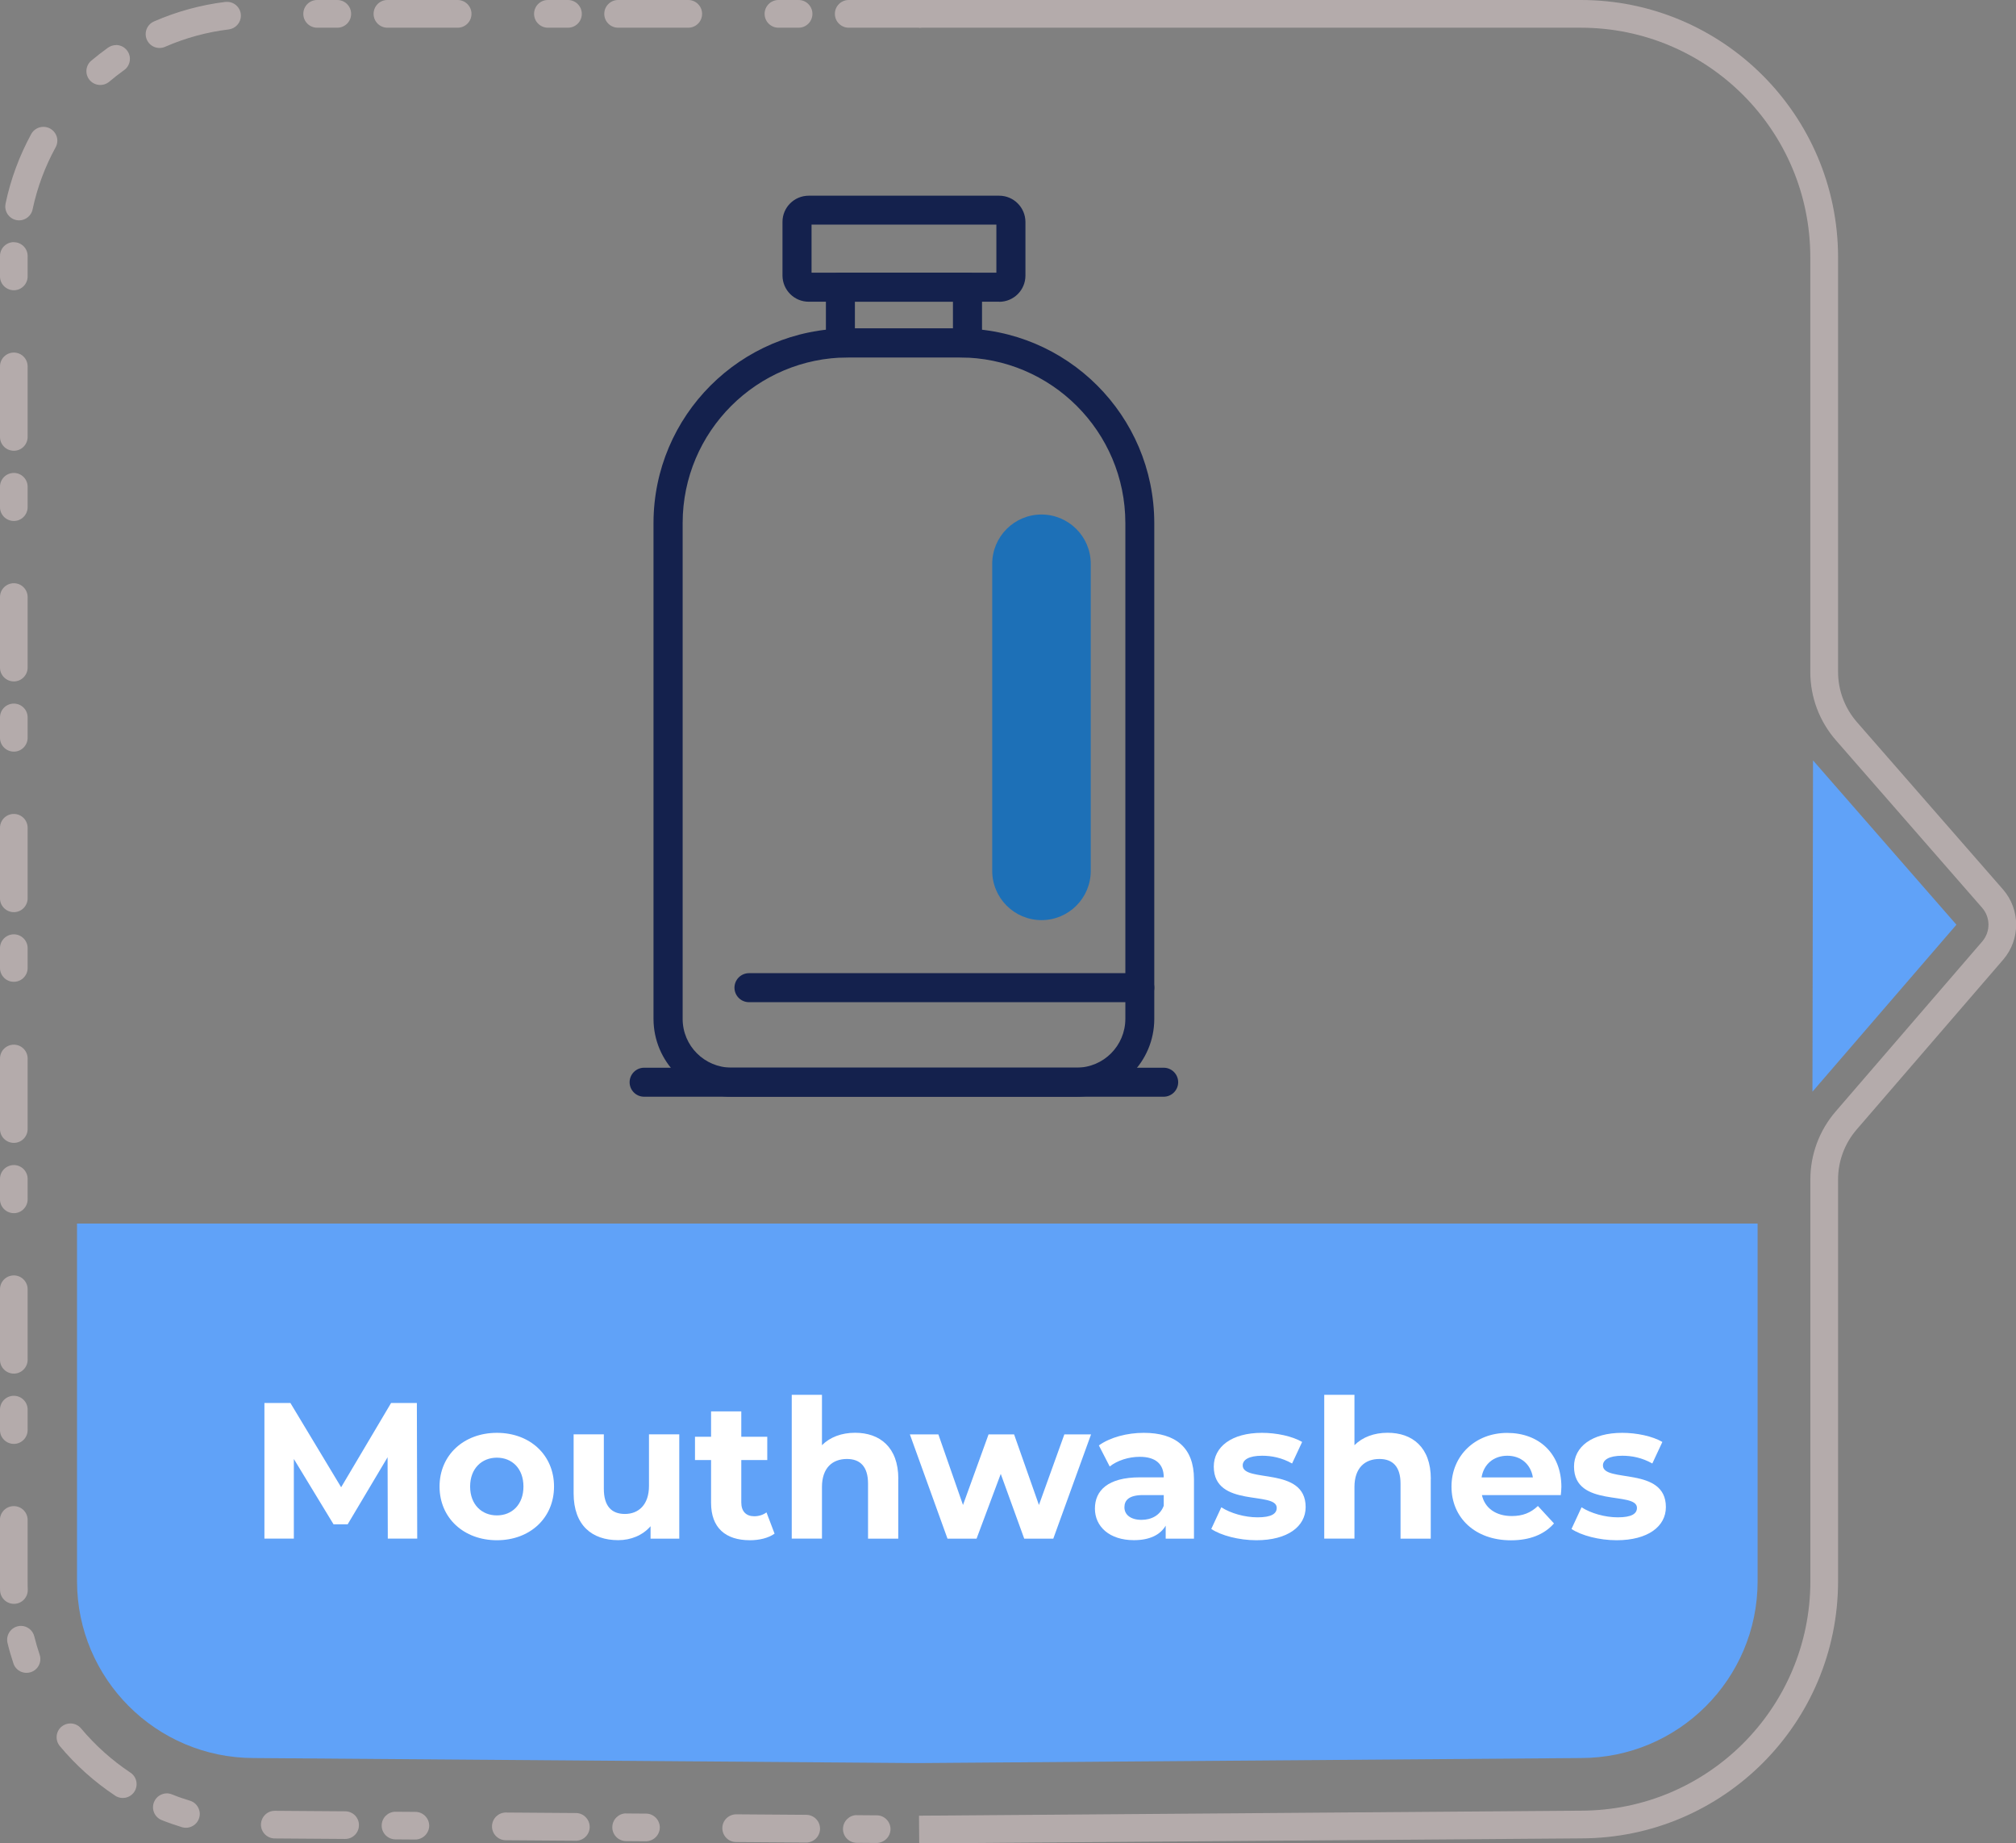 <?xml version="1.0" encoding="UTF-8"?>
<svg id="Livello_1" data-name="Livello 1" xmlns="http://www.w3.org/2000/svg" viewBox="0 0 280.88 256.78">
  <rect x="0" y="0" width="280.88" height="256.78" fill="#808080" stroke="none"/>
  <g id="curasept-icona-prodotti-collutori">
    <g id="Raggruppa_163852" data-name="Raggruppa 163852">
      <path id="Tracciato_86151" data-name="Tracciato 86151" d="M149.99,152.77h-48.1c-5.98,0-10.83-4.86-10.84-10.84v-69.08c.02-14.96,12.15-27.08,27.11-27.1h15.56c14.96.02,27.08,12.14,27.1,27.1v69.08c0,5.98-4.85,10.83-10.83,10.84ZM118.17,49.79c-12.73.01-23.05,10.33-23.06,23.06v69.08c0,3.75,3.04,6.78,6.79,6.79h48.1c3.75,0,6.78-3.04,6.79-6.79v-69.08c-.01-12.73-10.33-23.04-23.06-23.06h-15.56Z" style="fill: #14214d;"/>
      <path id="Tracciato_86152" data-name="Tracciato 86152" d="M134.8,49.79h-17.71c-1.12,0-2.02-.9-2.02-2.02h0v-7.77c0-1.12.91-2.02,2.02-2.02h17.71c1.12,0,2.02.91,2.02,2.02v7.76c0,1.12-.9,2.02-2.02,2.03h0ZM119.11,45.75h13.66v-3.72h-13.66v3.72Z" style="fill: #14214d;"/>
      <path id="Tracciato_86153" data-name="Tracciato 86153" d="M139.21,42.03h-26.53c-2.02,0-3.65-1.63-3.66-3.65v-7.47c0-2.02,1.64-3.65,3.66-3.65h26.53c2.02,0,3.65,1.64,3.66,3.65v7.48c0,2.02-1.64,3.65-3.66,3.65ZM113.07,37.98h25.75v-6.69h-25.75v6.69Z" style="fill: #14214d;"/>
      <path id="Tracciato_86154" data-name="Tracciato 86154" d="M145.11,128.17c-3.79,0-6.86-3.07-6.87-6.86v-42.76c0-3.79,3.06-6.87,6.85-6.88,3.79,0,6.87,3.06,6.88,6.85v42.79c0,3.79-3.07,6.86-6.86,6.86Z" style="fill: #1d70b7;"/>
      <path id="Tracciato_86155" data-name="Tracciato 86155" d="M158.8,139.6h-54.45c-1.12,0-2.02-.91-2.02-2.02s.91-2.02,2.02-2.02h54.45c1.12,0,2.02.91,2.02,2.02s-.91,2.02-2.02,2.02h0Z" style="fill: #14214d;"/>
      <path id="Tracciato_86156" data-name="Tracciato 86156" d="M162.13,152.77h-72.39c-1.12,0-2.02-.91-2.02-2.02s.91-2.02,2.02-2.02h72.39c1.12,0,2.02.91,2.02,2.02s-.91,2.02-2.02,2.02h0Z" style="fill: #14214d;"/>
    </g>
    <g id="Raggruppa_162819-8" data-name="Raggruppa 162819-8">
      <g id="Raggruppa_162817-8" data-name="Raggruppa 162817-8">
        <g id="Raggruppa_162795-8" data-name="Raggruppa 162795-8">
          <path id="Tracciato_84674-8" data-name="Tracciato 84674-8" d="M119.34,252.85h.02l2.8.02c1.06,0,1.92.88,1.91,1.94-.02,1.06-.88,1.9-1.94,1.91l-2.8-.02c-1.07-.03-1.91-.91-1.88-1.98.03-1.03.86-1.86,1.89-1.88h0ZM102.57,252.73h.02l9.78.07c1.07.03,1.91.91,1.88,1.98-.03,1.03-.86,1.86-1.89,1.88h-.02l-9.78-.07c-1.07,0-1.92-.87-1.92-1.94s.87-1.92,1.94-1.92h0ZM87.21,252.61h0l2.8.02c1.06,0,1.92.88,1.92,1.94h0c-.02,1.06-.88,1.91-1.94,1.91l-2.8-.02c-1.07-.03-1.91-.91-1.88-1.98.03-1.03.86-1.86,1.89-1.88h0ZM70.44,252.48h.02l9.78.07c1.06,0,1.92.88,1.92,1.94,0,1.06-.87,1.92-1.93,1.92h-.02l-9.78-.07c-1.07-.03-1.91-.91-1.88-1.98.03-1.03.86-1.86,1.89-1.88h0ZM55.06,252.37h.02l2.8.02c1.06,0,1.92.88,1.92,1.94h0c-.02,1.06-.89,1.91-1.95,1.91l-2.79-.02c-1.07-.03-1.91-.91-1.88-1.97.02-1.03.86-1.86,1.89-1.88h0ZM38.3,252.24h.02l9.77.07c1.07,0,1.93.87,1.92,1.93,0,1.07-.87,1.93-1.93,1.92h-.02l-9.78-.07c-1.06,0-1.93-.87-1.92-1.93s.87-1.93,1.93-1.92h0ZM23.24,249.81c.24,0,.49.05.71.14.81.33,1.65.62,2.48.87,1.02.29,1.62,1.36,1.33,2.38-.29,1.02-1.36,1.62-2.38,1.33l-.07-.02c-.93-.29-1.87-.61-2.79-.98-.99-.4-1.46-1.53-1.06-2.51.29-.73,1-1.2,1.79-1.21h0ZM9.81,240.07c.57,0,1.11.25,1.48.69,1.98,2.36,4.28,4.43,6.85,6.14.9.57,1.16,1.76.59,2.66s-1.76,1.16-2.66.59c-.02-.02-.05-.03-.07-.05-2.87-1.91-5.45-4.22-7.66-6.87-.68-.81-.58-2.03.23-2.71.35-.29.79-.45,1.24-.45h0ZM2.91,226.48c.89,0,1.66.61,1.87,1.47.21.85.46,1.7.74,2.53.34,1.01-.2,2.11-1.21,2.44-1.01.34-2.11-.2-2.44-1.21h0c-.31-.93-.59-1.88-.82-2.84-.25-1.03.38-2.08,1.41-2.33.15-.04.31-.06.47-.06h0ZM1.93,209.8c1.06,0,1.92.86,1.92,1.93v8.56c0,.39,0,.77.02,1.15.02,1.07-.82,1.95-1.89,1.97-1.04.02-1.91-.79-1.97-1.83-.02-.43-.02-.86-.02-1.29v-8.56c0-1.06.86-1.93,1.93-1.93h0ZM1.93,194.43c1.06,0,1.92.86,1.92,1.93v2.8c.02,1.06-.82,1.95-1.88,1.97-1.06.02-1.95-.82-1.97-1.88H0v-2.89c0-1.07.86-1.93,1.93-1.93h0ZM1.93,177.66c1.06,0,1.92.87,1.92,1.93v9.78c.02,1.06-.82,1.95-1.88,1.97-1.06.02-1.95-.82-1.97-1.88v-9.87c0-1.07.86-1.93,1.93-1.93h0ZM1.93,162.29c1.06,0,1.92.87,1.92,1.93v2.8c.02,1.06-.82,1.95-1.88,1.97-1.06.02-1.95-.82-1.97-1.88v-2.89c0-1.07.87-1.93,1.93-1.93h0ZM1.93,145.52c1.06,0,1.92.86,1.92,1.93v9.78c.02,1.06-.82,1.95-1.88,1.97-1.06.02-1.95-.82-1.97-1.88v-9.87c0-1.07.86-1.93,1.93-1.93h0ZM1.93,130.15c1.06,0,1.92.87,1.92,1.93v2.8c-.02,1.06-.91,1.91-1.97,1.88-1.03-.02-1.86-.85-1.88-1.88v-2.8c0-1.07.86-1.93,1.93-1.93h0ZM1.93,113.38c1.06,0,1.92.86,1.92,1.93v9.78c.02,1.06-.82,1.95-1.88,1.97-1.06.02-1.95-.82-1.97-1.88v-9.87c0-1.07.86-1.93,1.93-1.93h0ZM1.93,98.01c1.06,0,1.92.86,1.92,1.93v2.79c.02,1.06-.82,1.95-1.88,1.97-1.06.02-1.95-.82-1.97-1.88v-2.88c0-1.07.86-1.93,1.93-1.93h0ZM1.93,81.24c1.06,0,1.92.87,1.92,1.93v9.78c.02,1.06-.82,1.95-1.88,1.97-1.06.02-1.95-.82-1.97-1.88H0v-9.87c0-1.07.86-1.93,1.93-1.93h0ZM1.93,65.88c1.06,0,1.92.87,1.92,1.93v2.79c.02,1.06-.82,1.95-1.88,1.97-1.06.02-1.95-.82-1.97-1.88H0v-2.88c0-1.07.86-1.93,1.93-1.93h0ZM1.93,49.11c1.06,0,1.92.86,1.92,1.93v9.78c.02,1.06-.82,1.95-1.88,1.97-1.06.02-1.95-.82-1.97-1.88H0v-9.87c0-1.07.86-1.93,1.93-1.93h0ZM1.93,33.74c1.06,0,1.92.86,1.92,1.92h0v2.8c.02,1.06-.82,1.95-1.88,1.97-1.06.02-1.95-.82-1.97-1.88v-2.89c0-1.07.86-1.93,1.93-1.93h0ZM6.05,17.67c1.07,0,1.93.86,1.94,1.92,0,.32-.08.64-.24.93-1.48,2.7-2.56,5.6-3.2,8.61-.2,1.04-1.21,1.73-2.25,1.53-1.04-.2-1.73-1.21-1.53-2.25,0-.02,0-.05.01-.07h0c.71-3.38,1.92-6.64,3.57-9.67.34-.62.99-1,1.7-1h0ZM16.16,6.27c1.06,0,1.93.85,1.94,1.92,0,.63-.3,1.22-.81,1.58-.71.51-1.41,1.05-2.08,1.62-.82.68-2.03.57-2.72-.24-.68-.81-.58-2.02.23-2.7.75-.63,1.53-1.24,2.33-1.81.33-.23.72-.36,1.11-.36h0ZM31.64.26c1.06,0,1.93.87,1.92,1.93,0,.97-.73,1.79-1.7,1.91-3.05.37-6.04,1.19-8.86,2.42-.98.43-2.11-.02-2.54-.99-.43-.98.02-2.11.99-2.54h0c3.16-1.38,6.51-2.3,9.93-2.72.08,0,.16-.01.24-.01h0ZM46.99,0c1.06,0,1.93.86,1.93,1.93s-.86,1.93-1.93,1.93h-2.8c-1.06,0-1.93-.86-1.93-1.93S43.12,0,44.19,0h2.8ZM63.76,0c1.06,0,1.93.86,1.93,1.93s-.86,1.93-1.93,1.93h-9.78c-1.06,0-1.93-.86-1.93-1.93S52.91,0,53.97,0h9.78ZM79.13,0c1.06,0,1.93.86,1.93,1.93s-.86,1.93-1.93,1.93h-2.79c-1.06,0-1.93-.86-1.93-1.93S75.27,0,76.33,0h2.79ZM95.89,0c1.06,0,1.93.86,1.93,1.93s-.86,1.93-1.93,1.93h-9.77c-1.06,0-1.93-.86-1.93-1.93S85.06,0,86.12,0h9.77ZM111.26,0c1.06,0,1.93.86,1.93,1.93s-.86,1.93-1.93,1.93h-2.8c-1.06,0-1.93-.86-1.93-1.93S107.4,0,108.46,0h2.8ZM128.03,0c1.06,0,1.93.86,1.93,1.93s-.86,1.93-1.93,1.93h-9.78c-1.06,0-1.93-.86-1.93-1.93S117.19,0,118.25,0h9.78Z" style="fill: #b4abab;"/>
          <path id="Tracciato_84675-8" data-name="Tracciato 84675-8" d="M252.6,105.92l19.98,22.89-20.06,23.26.08-46.14h0Z" style="fill: #60a2f8;"/>
          <path id="Tracciato_84676-8" data-name="Tracciato 84676-8" d="M127.66,245.59l-92.32-.7c-13.58-.02-24.59-11.03-24.61-24.61v-49.84h234.15v49.84c-.01,13.59-11.03,24.6-24.61,24.61l-92.31.7" style="fill: #60a2f8;"/>
          <path id="Tracciato_84677-8" data-name="Tracciato 84677-8" d="M220.28,0h-92.24v3.86h92.24c17.63.02,31.92,14.31,31.94,31.94v57.8c0,3.51,1.27,6.89,3.58,9.53l20.36,23.32c1.17,1.34,1.18,3.34.02,4.69l-20.43,23.69c-2.27,2.63-3.52,5.99-3.52,9.46v55.99c-.02,17.63-14.31,31.92-31.94,31.94l-92.25.7.03,3.86,92.24-.7c19.76-.03,35.76-16.04,35.78-35.8v-55.99c0-2.55.92-5.01,2.58-6.94l20.44-23.69c2.4-2.81,2.39-6.96-.03-9.75l-20.36-23.32c-1.69-1.94-2.63-4.42-2.63-6.99v-57.8C256.05,16.04,240.04.02,220.28,0h0Z" style="fill: #b4abab;"/>
        </g>
      </g>
      <g id="title-8" style="isolation: isolate;">
        <g id="Mouthwashes" style="isolation: isolate;">
          <g style="isolation: isolate;">
            <path d="M54.03,214.33l-.03-11.34-5.56,9.34h-1.97l-5.53-9.1v11.09h-4.1v-18.89h3.62l7.07,11.74,6.96-11.74h3.59l.05,18.89h-4.1Z" style="fill: #fff;"/>
            <path d="M61.24,207.07c0-4.37,3.37-7.48,7.99-7.48s7.96,3.1,7.96,7.48-3.35,7.48-7.96,7.48-7.99-3.1-7.99-7.48ZM72.93,207.07c0-2.51-1.59-4.02-3.7-4.02s-3.73,1.51-3.73,4.02,1.62,4.02,3.73,4.02,3.7-1.51,3.7-4.02Z" style="fill: #fff;"/>
            <path d="M94.64,199.81v14.52h-4v-1.73c-1.11,1.27-2.73,1.94-4.51,1.94-3.64,0-6.21-2.05-6.21-6.53v-8.21h4.21v7.58c0,2.43,1.08,3.51,2.94,3.51s3.35-1.24,3.35-3.91v-7.18h4.21Z" style="fill: #fff;"/>
            <path d="M107.92,213.63c-.86.62-2.13.92-3.43.92-3.43,0-5.42-1.75-5.42-5.21v-5.96h-2.24v-3.24h2.24v-3.54h4.21v3.54h3.62v3.24h-3.62v5.91c0,1.24.67,1.92,1.81,1.92.62,0,1.24-.19,1.7-.54l1.13,2.97Z" style="fill: #fff;"/>
            <path d="M125.15,206.02v8.31h-4.21v-7.67c0-2.35-1.08-3.43-2.94-3.43-2.02,0-3.48,1.24-3.48,3.91v7.18h-4.21v-20.03h4.21v7.02c1.13-1.13,2.75-1.73,4.62-1.73,3.43,0,6.02,2,6.02,6.42Z" style="fill: #fff;"/>
            <path d="M152.01,199.81l-5.26,14.52h-4.05l-3.27-9.02-3.37,9.02h-4.05l-5.24-14.52h3.97l3.43,9.83,3.56-9.83h3.56l3.46,9.83,3.54-9.83h3.73Z" style="fill: #fff;"/>
            <path d="M166.35,206.04v8.29h-3.94v-1.81c-.78,1.32-2.29,2.02-4.43,2.02-3.4,0-5.43-1.89-5.43-4.4s1.81-4.35,6.24-4.35h3.35c0-1.81-1.08-2.86-3.35-2.86-1.54,0-3.13.51-4.18,1.35l-1.51-2.94c1.59-1.13,3.94-1.75,6.26-1.75,4.43,0,6.99,2.05,6.99,6.45ZM162.14,209.74v-1.48h-2.89c-1.97,0-2.59.73-2.59,1.7,0,1.05.89,1.75,2.38,1.75,1.4,0,2.62-.65,3.1-1.97Z" style="fill: #fff;"/>
            <path d="M168.76,212.98l1.4-3.02c1.3.84,3.27,1.4,5.05,1.4,1.94,0,2.67-.51,2.67-1.32,0-2.38-8.77.05-8.77-5.75,0-2.75,2.48-4.7,6.72-4.7,2,0,4.21.46,5.59,1.27l-1.4,3c-1.43-.81-2.86-1.08-4.18-1.08-1.89,0-2.7.59-2.7,1.35,0,2.48,8.77.08,8.77,5.8,0,2.7-2.51,4.62-6.86,4.62-2.46,0-4.94-.67-6.29-1.57Z" style="fill: #fff;"/>
            <path d="M199.34,206.02v8.31h-4.21v-7.67c0-2.35-1.08-3.43-2.94-3.43-2.02,0-3.48,1.24-3.48,3.91v7.18h-4.21v-20.03h4.21v7.02c1.13-1.13,2.75-1.73,4.62-1.73,3.43,0,6.02,2,6.02,6.42Z" style="fill: #fff;"/>
            <path d="M217.46,208.26h-10.99c.4,1.81,1.94,2.92,4.16,2.92,1.54,0,2.65-.46,3.64-1.4l2.24,2.43c-1.35,1.54-3.37,2.35-5.99,2.35-5.02,0-8.29-3.16-8.29-7.48s3.32-7.48,7.75-7.48,7.56,2.86,7.56,7.53c0,.32-.05.78-.08,1.13ZM206.42,205.8h7.15c-.3-1.84-1.67-3.02-3.56-3.02s-3.29,1.16-3.59,3.02Z" style="fill: #fff;"/>
            <path d="M218.95,212.98l1.4-3.02c1.3.84,3.27,1.4,5.05,1.4,1.94,0,2.67-.51,2.67-1.32,0-2.38-8.77.05-8.77-5.75,0-2.75,2.48-4.7,6.72-4.7,2,0,4.21.46,5.59,1.27l-1.4,3c-1.43-.81-2.86-1.08-4.18-1.08-1.89,0-2.7.59-2.7,1.35,0,2.48,8.77.08,8.77,5.8,0,2.7-2.51,4.62-6.86,4.62-2.46,0-4.94-.67-6.29-1.57Z" style="fill: #fff;"/>
          </g>
        </g>
      </g>
    </g>
  </g>
</svg>